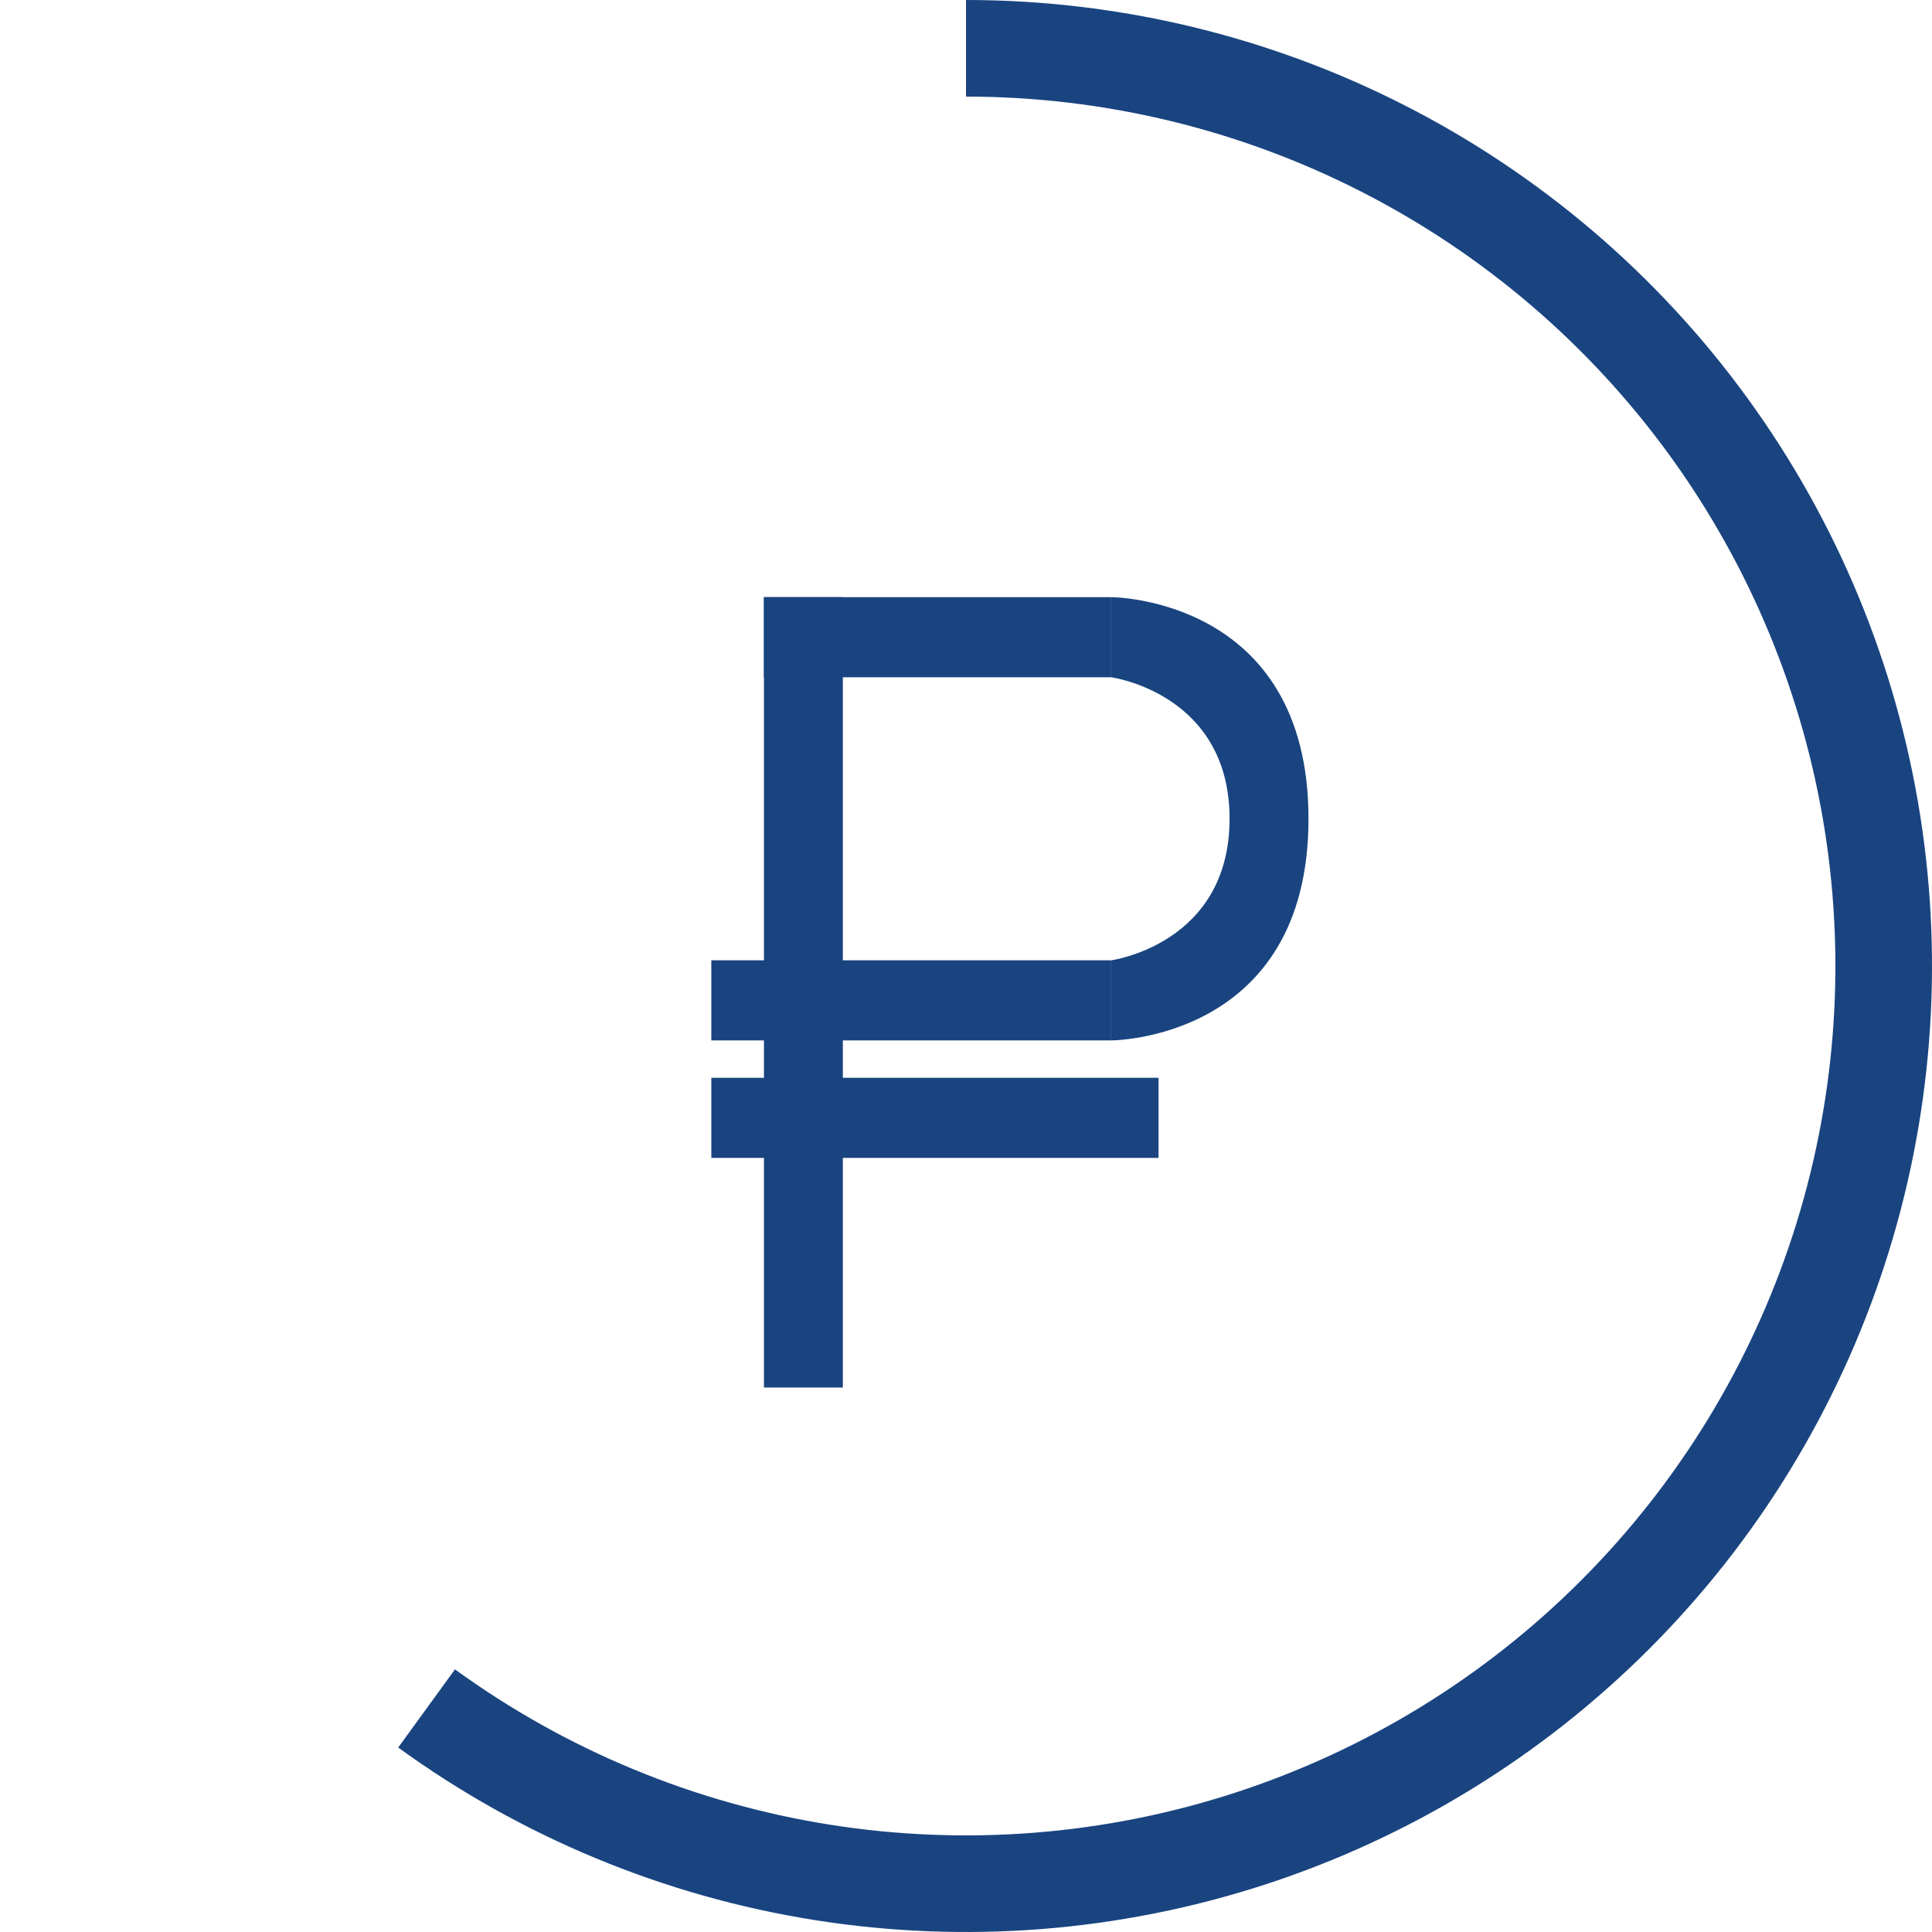 <?xml version="1.0" encoding="UTF-8"?> <svg xmlns="http://www.w3.org/2000/svg" width="220" height="220" viewBox="0 0 220 220" fill="none"> <path d="M110 0C127.359 2.07006e-07 144.472 4.108 159.939 11.989C175.406 19.87 188.788 31.3 198.992 45.344C209.195 59.388 215.93 75.647 218.646 92.792C221.361 109.938 219.98 127.482 214.616 143.992C209.252 160.501 200.057 175.507 187.782 187.782C175.507 200.056 160.501 209.252 143.992 214.616C127.482 219.98 109.938 221.361 92.792 218.646C75.647 215.93 59.388 209.195 45.344 198.992L51.809 190.093C64.449 199.276 79.082 205.337 94.513 207.781C109.944 210.225 125.734 208.982 140.593 204.155C155.451 199.327 168.956 191.051 180.004 180.004C191.051 168.956 199.327 155.451 204.155 140.593C208.982 125.734 210.225 109.944 207.781 94.513C205.337 79.082 199.276 64.449 190.093 51.809C180.91 39.17 168.865 28.883 154.945 21.79C141.025 14.698 125.623 11 110 11L110 0Z" fill="#194480"></path> <rect x="86.991" y="68" width="8.987" height="90" fill="#194480"></rect> <rect x="81" y="122.73" width="50.925" height="9.122" fill="#194480"></rect> <rect x="81" y="109.351" width="45.533" height="9.122" fill="#194480"></rect> <rect x="86.991" y="68" width="39.542" height="9.122" fill="#194480"></rect> <path d="M126.533 109.351V118.473C126.533 118.473 149 118.473 149 93.237C149 68 126.533 68 126.533 68V77.122C126.533 77.122 140.013 78.946 140.013 93.237C140.013 107.527 126.533 109.351 126.533 109.351Z" fill="#194480"></path> </svg> 